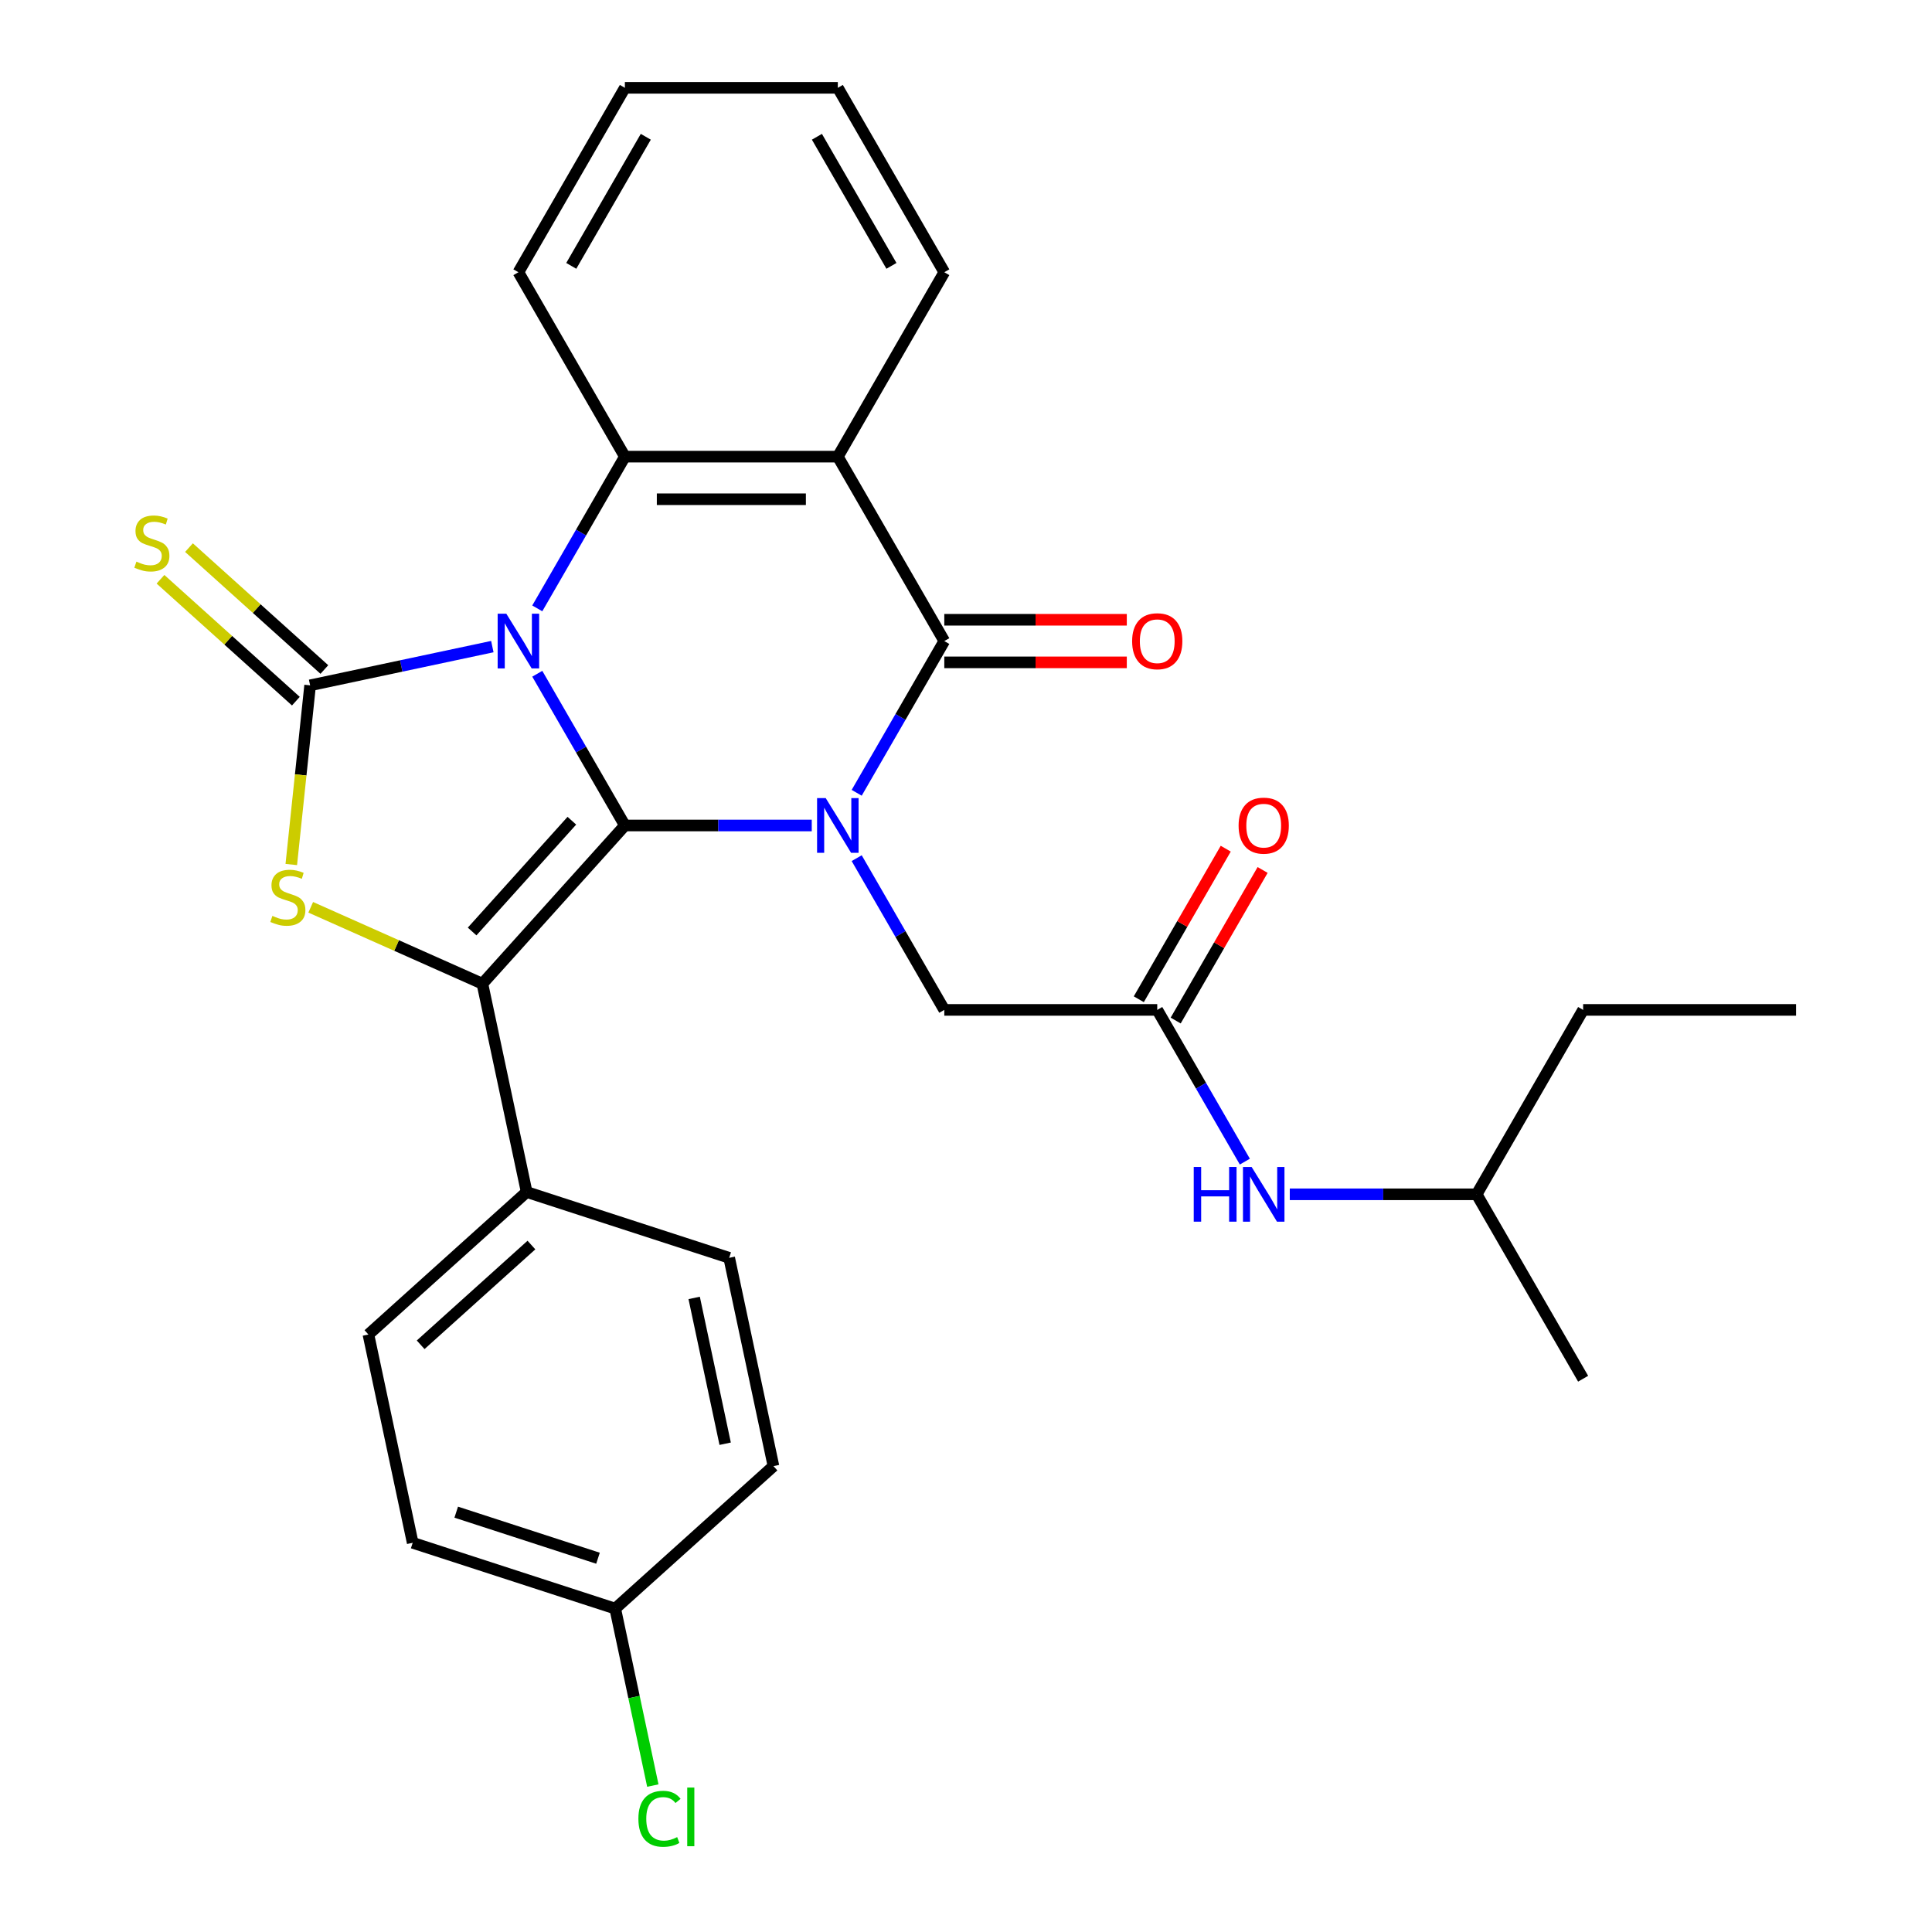 <?xml version='1.0' encoding='iso-8859-1'?>
<svg version='1.1' baseProfile='full'
              xmlns='http://www.w3.org/2000/svg'
                      xmlns:rdkit='http://www.rdkit.org/xml'
                      xmlns:xlink='http://www.w3.org/1999/xlink'
                  xml:space='preserve'
width='1000px' height='1000px' viewBox='0 0 1000 1000'>
<!-- END OF HEADER -->
<rect style='opacity:1.0;fill:#FFFFFF;stroke:none' width='1000' height='1000' x='0' y='0'> </rect>
<path class='bond-0' d='M 278.093,348.73 L 300.765,387.998' style='fill:none;fill-rule:evenodd;stroke:#0000FF;stroke-width:6px;stroke-linecap:butt;stroke-linejoin:miter;stroke-opacity:1' />
<path class='bond-0' d='M 300.765,387.998 L 323.437,427.267' style='fill:none;fill-rule:evenodd;stroke:#000000;stroke-width:6px;stroke-linecap:butt;stroke-linejoin:miter;stroke-opacity:1' />
<path class='bond-2' d='M 254.832,334.683 L 207.674,344.706' style='fill:none;fill-rule:evenodd;stroke:#0000FF;stroke-width:6px;stroke-linecap:butt;stroke-linejoin:miter;stroke-opacity:1' />
<path class='bond-2' d='M 207.674,344.706 L 160.516,354.73' style='fill:none;fill-rule:evenodd;stroke:#000000;stroke-width:6px;stroke-linecap:butt;stroke-linejoin:miter;stroke-opacity:1' />
<path class='bond-6' d='M 278.093,314.899 L 300.765,275.63' style='fill:none;fill-rule:evenodd;stroke:#0000FF;stroke-width:6px;stroke-linecap:butt;stroke-linejoin:miter;stroke-opacity:1' />
<path class='bond-6' d='M 300.765,275.63 L 323.437,236.361' style='fill:none;fill-rule:evenodd;stroke:#000000;stroke-width:6px;stroke-linecap:butt;stroke-linejoin:miter;stroke-opacity:1' />
<path class='bond-1' d='M 323.437,427.267 L 371.799,427.267' style='fill:none;fill-rule:evenodd;stroke:#000000;stroke-width:6px;stroke-linecap:butt;stroke-linejoin:miter;stroke-opacity:1' />
<path class='bond-1' d='M 371.799,427.267 L 420.161,427.267' style='fill:none;fill-rule:evenodd;stroke:#0000FF;stroke-width:6px;stroke-linecap:butt;stroke-linejoin:miter;stroke-opacity:1' />
<path class='bond-3' d='M 323.437,427.267 L 249.686,509.177' style='fill:none;fill-rule:evenodd;stroke:#000000;stroke-width:6px;stroke-linecap:butt;stroke-linejoin:miter;stroke-opacity:1' />
<path class='bond-3' d='M 295.992,424.803 L 244.366,482.14' style='fill:none;fill-rule:evenodd;stroke:#000000;stroke-width:6px;stroke-linecap:butt;stroke-linejoin:miter;stroke-opacity:1' />
<path class='bond-8' d='M 443.423,444.183 L 466.095,483.452' style='fill:none;fill-rule:evenodd;stroke:#0000FF;stroke-width:6px;stroke-linecap:butt;stroke-linejoin:miter;stroke-opacity:1' />
<path class='bond-8' d='M 466.095,483.452 L 488.767,522.72' style='fill:none;fill-rule:evenodd;stroke:#000000;stroke-width:6px;stroke-linecap:butt;stroke-linejoin:miter;stroke-opacity:1' />
<path class='bond-30' d='M 443.423,410.352 L 466.095,371.083' style='fill:none;fill-rule:evenodd;stroke:#0000FF;stroke-width:6px;stroke-linecap:butt;stroke-linejoin:miter;stroke-opacity:1' />
<path class='bond-30' d='M 466.095,371.083 L 488.767,331.814' style='fill:none;fill-rule:evenodd;stroke:#000000;stroke-width:6px;stroke-linecap:butt;stroke-linejoin:miter;stroke-opacity:1' />
<path class='bond-5' d='M 160.516,354.73 L 155.642,401.1' style='fill:none;fill-rule:evenodd;stroke:#000000;stroke-width:6px;stroke-linecap:butt;stroke-linejoin:miter;stroke-opacity:1' />
<path class='bond-5' d='M 155.642,401.1 L 150.768,447.471' style='fill:none;fill-rule:evenodd;stroke:#CCCC00;stroke-width:6px;stroke-linecap:butt;stroke-linejoin:miter;stroke-opacity:1' />
<path class='bond-10' d='M 167.891,346.539 L 132.854,314.992' style='fill:none;fill-rule:evenodd;stroke:#000000;stroke-width:6px;stroke-linecap:butt;stroke-linejoin:miter;stroke-opacity:1' />
<path class='bond-10' d='M 132.854,314.992 L 97.817,283.444' style='fill:none;fill-rule:evenodd;stroke:#CCCC00;stroke-width:6px;stroke-linecap:butt;stroke-linejoin:miter;stroke-opacity:1' />
<path class='bond-10' d='M 153.141,362.921 L 118.104,331.374' style='fill:none;fill-rule:evenodd;stroke:#000000;stroke-width:6px;stroke-linecap:butt;stroke-linejoin:miter;stroke-opacity:1' />
<path class='bond-10' d='M 118.104,331.374 L 83.067,299.826' style='fill:none;fill-rule:evenodd;stroke:#CCCC00;stroke-width:6px;stroke-linecap:butt;stroke-linejoin:miter;stroke-opacity:1' />
<path class='bond-11' d='M 249.686,509.177 L 272.602,616.988' style='fill:none;fill-rule:evenodd;stroke:#000000;stroke-width:6px;stroke-linecap:butt;stroke-linejoin:miter;stroke-opacity:1' />
<path class='bond-29' d='M 249.686,509.177 L 205.258,489.396' style='fill:none;fill-rule:evenodd;stroke:#000000;stroke-width:6px;stroke-linecap:butt;stroke-linejoin:miter;stroke-opacity:1' />
<path class='bond-29' d='M 205.258,489.396 L 160.83,469.616' style='fill:none;fill-rule:evenodd;stroke:#CCCC00;stroke-width:6px;stroke-linecap:butt;stroke-linejoin:miter;stroke-opacity:1' />
<path class='bond-4' d='M 488.767,331.814 L 433.657,236.361' style='fill:none;fill-rule:evenodd;stroke:#000000;stroke-width:6px;stroke-linecap:butt;stroke-linejoin:miter;stroke-opacity:1' />
<path class='bond-12' d='M 488.767,342.836 L 535.999,342.836' style='fill:none;fill-rule:evenodd;stroke:#000000;stroke-width:6px;stroke-linecap:butt;stroke-linejoin:miter;stroke-opacity:1' />
<path class='bond-12' d='M 535.999,342.836 L 583.231,342.836' style='fill:none;fill-rule:evenodd;stroke:#FF0000;stroke-width:6px;stroke-linecap:butt;stroke-linejoin:miter;stroke-opacity:1' />
<path class='bond-12' d='M 488.767,320.792 L 535.999,320.792' style='fill:none;fill-rule:evenodd;stroke:#000000;stroke-width:6px;stroke-linecap:butt;stroke-linejoin:miter;stroke-opacity:1' />
<path class='bond-12' d='M 535.999,320.792 L 583.231,320.792' style='fill:none;fill-rule:evenodd;stroke:#FF0000;stroke-width:6px;stroke-linecap:butt;stroke-linejoin:miter;stroke-opacity:1' />
<path class='bond-7' d='M 323.437,236.361 L 433.657,236.361' style='fill:none;fill-rule:evenodd;stroke:#000000;stroke-width:6px;stroke-linecap:butt;stroke-linejoin:miter;stroke-opacity:1' />
<path class='bond-7' d='M 339.97,258.405 L 417.124,258.405' style='fill:none;fill-rule:evenodd;stroke:#000000;stroke-width:6px;stroke-linecap:butt;stroke-linejoin:miter;stroke-opacity:1' />
<path class='bond-19' d='M 323.437,236.361 L 268.327,140.908' style='fill:none;fill-rule:evenodd;stroke:#000000;stroke-width:6px;stroke-linecap:butt;stroke-linejoin:miter;stroke-opacity:1' />
<path class='bond-17' d='M 433.657,236.361 L 488.767,140.908' style='fill:none;fill-rule:evenodd;stroke:#000000;stroke-width:6px;stroke-linecap:butt;stroke-linejoin:miter;stroke-opacity:1' />
<path class='bond-9' d='M 488.767,522.72 L 598.987,522.72' style='fill:none;fill-rule:evenodd;stroke:#000000;stroke-width:6px;stroke-linecap:butt;stroke-linejoin:miter;stroke-opacity:1' />
<path class='bond-13' d='M 598.987,522.72 L 621.658,561.989' style='fill:none;fill-rule:evenodd;stroke:#000000;stroke-width:6px;stroke-linecap:butt;stroke-linejoin:miter;stroke-opacity:1' />
<path class='bond-13' d='M 621.658,561.989 L 644.33,601.258' style='fill:none;fill-rule:evenodd;stroke:#0000FF;stroke-width:6px;stroke-linecap:butt;stroke-linejoin:miter;stroke-opacity:1' />
<path class='bond-14' d='M 608.532,528.231 L 631.031,489.263' style='fill:none;fill-rule:evenodd;stroke:#000000;stroke-width:6px;stroke-linecap:butt;stroke-linejoin:miter;stroke-opacity:1' />
<path class='bond-14' d='M 631.031,489.263 L 653.529,450.294' style='fill:none;fill-rule:evenodd;stroke:#FF0000;stroke-width:6px;stroke-linecap:butt;stroke-linejoin:miter;stroke-opacity:1' />
<path class='bond-14' d='M 589.441,517.209 L 611.94,478.241' style='fill:none;fill-rule:evenodd;stroke:#000000;stroke-width:6px;stroke-linecap:butt;stroke-linejoin:miter;stroke-opacity:1' />
<path class='bond-14' d='M 611.94,478.241 L 634.439,439.272' style='fill:none;fill-rule:evenodd;stroke:#FF0000;stroke-width:6px;stroke-linecap:butt;stroke-linejoin:miter;stroke-opacity:1' />
<path class='bond-15' d='M 272.602,616.988 L 190.692,690.739' style='fill:none;fill-rule:evenodd;stroke:#000000;stroke-width:6px;stroke-linecap:butt;stroke-linejoin:miter;stroke-opacity:1' />
<path class='bond-15' d='M 275.065,644.432 L 217.729,696.058' style='fill:none;fill-rule:evenodd;stroke:#000000;stroke-width:6px;stroke-linecap:butt;stroke-linejoin:miter;stroke-opacity:1' />
<path class='bond-16' d='M 272.602,616.988 L 377.427,651.048' style='fill:none;fill-rule:evenodd;stroke:#000000;stroke-width:6px;stroke-linecap:butt;stroke-linejoin:miter;stroke-opacity:1' />
<path class='bond-23' d='M 667.592,618.174 L 715.954,618.174' style='fill:none;fill-rule:evenodd;stroke:#0000FF;stroke-width:6px;stroke-linecap:butt;stroke-linejoin:miter;stroke-opacity:1' />
<path class='bond-23' d='M 715.954,618.174 L 764.316,618.174' style='fill:none;fill-rule:evenodd;stroke:#000000;stroke-width:6px;stroke-linecap:butt;stroke-linejoin:miter;stroke-opacity:1' />
<path class='bond-21' d='M 190.692,690.739 L 213.608,798.55' style='fill:none;fill-rule:evenodd;stroke:#000000;stroke-width:6px;stroke-linecap:butt;stroke-linejoin:miter;stroke-opacity:1' />
<path class='bond-20' d='M 377.427,651.048 L 400.343,758.859' style='fill:none;fill-rule:evenodd;stroke:#000000;stroke-width:6px;stroke-linecap:butt;stroke-linejoin:miter;stroke-opacity:1' />
<path class='bond-20' d='M 359.302,671.802 L 375.343,747.27' style='fill:none;fill-rule:evenodd;stroke:#000000;stroke-width:6px;stroke-linecap:butt;stroke-linejoin:miter;stroke-opacity:1' />
<path class='bond-31' d='M 488.767,140.908 L 433.657,45.455' style='fill:none;fill-rule:evenodd;stroke:#000000;stroke-width:6px;stroke-linecap:butt;stroke-linejoin:miter;stroke-opacity:1' />
<path class='bond-31' d='M 461.41,137.612 L 422.833,70.794' style='fill:none;fill-rule:evenodd;stroke:#000000;stroke-width:6px;stroke-linecap:butt;stroke-linejoin:miter;stroke-opacity:1' />
<path class='bond-18' d='M 318.434,832.61 L 400.343,758.859' style='fill:none;fill-rule:evenodd;stroke:#000000;stroke-width:6px;stroke-linecap:butt;stroke-linejoin:miter;stroke-opacity:1' />
<path class='bond-22' d='M 318.434,832.61 L 328.168,878.408' style='fill:none;fill-rule:evenodd;stroke:#000000;stroke-width:6px;stroke-linecap:butt;stroke-linejoin:miter;stroke-opacity:1' />
<path class='bond-22' d='M 328.168,878.408 L 337.903,924.206' style='fill:none;fill-rule:evenodd;stroke:#00CC00;stroke-width:6px;stroke-linecap:butt;stroke-linejoin:miter;stroke-opacity:1' />
<path class='bond-32' d='M 318.434,832.61 L 213.608,798.55' style='fill:none;fill-rule:evenodd;stroke:#000000;stroke-width:6px;stroke-linecap:butt;stroke-linejoin:miter;stroke-opacity:1' />
<path class='bond-32' d='M 309.522,806.536 L 236.144,782.694' style='fill:none;fill-rule:evenodd;stroke:#000000;stroke-width:6px;stroke-linecap:butt;stroke-linejoin:miter;stroke-opacity:1' />
<path class='bond-27' d='M 268.327,140.908 L 323.437,45.455' style='fill:none;fill-rule:evenodd;stroke:#000000;stroke-width:6px;stroke-linecap:butt;stroke-linejoin:miter;stroke-opacity:1' />
<path class='bond-27' d='M 295.684,137.612 L 334.261,70.794' style='fill:none;fill-rule:evenodd;stroke:#000000;stroke-width:6px;stroke-linecap:butt;stroke-linejoin:miter;stroke-opacity:1' />
<path class='bond-24' d='M 764.316,618.174 L 819.426,522.72' style='fill:none;fill-rule:evenodd;stroke:#000000;stroke-width:6px;stroke-linecap:butt;stroke-linejoin:miter;stroke-opacity:1' />
<path class='bond-26' d='M 764.316,618.174 L 819.426,713.627' style='fill:none;fill-rule:evenodd;stroke:#000000;stroke-width:6px;stroke-linecap:butt;stroke-linejoin:miter;stroke-opacity:1' />
<path class='bond-28' d='M 819.426,522.72 L 929.646,522.72' style='fill:none;fill-rule:evenodd;stroke:#000000;stroke-width:6px;stroke-linecap:butt;stroke-linejoin:miter;stroke-opacity:1' />
<path class='bond-25' d='M 433.657,45.455 L 323.437,45.455' style='fill:none;fill-rule:evenodd;stroke:#000000;stroke-width:6px;stroke-linecap:butt;stroke-linejoin:miter;stroke-opacity:1' />
<path  class='atom-0' d='M 262.067 317.654
L 271.347 332.654
Q 272.267 334.134, 273.747 336.814
Q 275.227 339.494, 275.307 339.654
L 275.307 317.654
L 279.067 317.654
L 279.067 345.974
L 275.187 345.974
L 265.227 329.574
Q 264.067 327.654, 262.827 325.454
Q 261.627 323.254, 261.267 322.574
L 261.267 345.974
L 257.587 345.974
L 257.587 317.654
L 262.067 317.654
' fill='#0000FF'/>
<path  class='atom-2' d='M 427.397 413.107
L 436.677 428.107
Q 437.597 429.587, 439.077 432.267
Q 440.557 434.947, 440.637 435.107
L 440.637 413.107
L 444.397 413.107
L 444.397 441.427
L 440.517 441.427
L 430.557 425.027
Q 429.397 423.107, 428.157 420.907
Q 426.957 418.707, 426.597 418.027
L 426.597 441.427
L 422.917 441.427
L 422.917 413.107
L 427.397 413.107
' fill='#0000FF'/>
<path  class='atom-6' d='M 140.995 474.066
Q 141.315 474.186, 142.635 474.746
Q 143.955 475.306, 145.395 475.666
Q 146.875 475.986, 148.315 475.986
Q 150.995 475.986, 152.555 474.706
Q 154.115 473.386, 154.115 471.106
Q 154.115 469.546, 153.315 468.586
Q 152.555 467.626, 151.355 467.106
Q 150.155 466.586, 148.155 465.986
Q 145.635 465.226, 144.115 464.506
Q 142.635 463.786, 141.555 462.266
Q 140.515 460.746, 140.515 458.186
Q 140.515 454.626, 142.915 452.426
Q 145.355 450.226, 150.155 450.226
Q 153.435 450.226, 157.155 451.786
L 156.235 454.866
Q 152.835 453.466, 150.275 453.466
Q 147.515 453.466, 145.995 454.626
Q 144.475 455.746, 144.515 457.706
Q 144.515 459.226, 145.275 460.146
Q 146.075 461.066, 147.195 461.586
Q 148.355 462.106, 150.275 462.706
Q 152.835 463.506, 154.355 464.306
Q 155.875 465.106, 156.955 466.746
Q 158.075 468.346, 158.075 471.106
Q 158.075 475.026, 155.435 477.146
Q 152.835 479.226, 148.475 479.226
Q 145.955 479.226, 144.035 478.666
Q 142.155 478.146, 139.915 477.226
L 140.995 474.066
' fill='#CCCC00'/>
<path  class='atom-11' d='M 70.606 290.699
Q 70.927 290.819, 72.246 291.379
Q 73.567 291.939, 75.007 292.299
Q 76.487 292.619, 77.927 292.619
Q 80.606 292.619, 82.166 291.339
Q 83.727 290.019, 83.727 287.739
Q 83.727 286.179, 82.927 285.219
Q 82.166 284.259, 80.966 283.739
Q 79.766 283.219, 77.766 282.619
Q 75.246 281.859, 73.727 281.139
Q 72.246 280.419, 71.166 278.899
Q 70.126 277.379, 70.126 274.819
Q 70.126 271.259, 72.526 269.059
Q 74.966 266.859, 79.766 266.859
Q 83.046 266.859, 86.766 268.419
L 85.847 271.499
Q 82.447 270.099, 79.886 270.099
Q 77.126 270.099, 75.606 271.259
Q 74.087 272.379, 74.126 274.339
Q 74.126 275.859, 74.886 276.779
Q 75.686 277.699, 76.806 278.219
Q 77.966 278.739, 79.886 279.339
Q 82.447 280.139, 83.966 280.939
Q 85.487 281.739, 86.567 283.379
Q 87.686 284.979, 87.686 287.739
Q 87.686 291.659, 85.046 293.779
Q 82.447 295.859, 78.087 295.859
Q 75.567 295.859, 73.647 295.299
Q 71.766 294.779, 69.526 293.859
L 70.606 290.699
' fill='#CCCC00'/>
<path  class='atom-13' d='M 585.987 331.894
Q 585.987 325.094, 589.347 321.294
Q 592.707 317.494, 598.987 317.494
Q 605.267 317.494, 608.627 321.294
Q 611.987 325.094, 611.987 331.894
Q 611.987 338.774, 608.587 342.694
Q 605.187 346.574, 598.987 346.574
Q 592.747 346.574, 589.347 342.694
Q 585.987 338.814, 585.987 331.894
M 598.987 343.374
Q 603.307 343.374, 605.627 340.494
Q 607.987 337.574, 607.987 331.894
Q 607.987 326.334, 605.627 323.534
Q 603.307 320.694, 598.987 320.694
Q 594.667 320.694, 592.307 323.494
Q 589.987 326.294, 589.987 331.894
Q 589.987 337.614, 592.307 340.494
Q 594.667 343.374, 598.987 343.374
' fill='#FF0000'/>
<path  class='atom-14' d='M 617.876 604.014
L 621.716 604.014
L 621.716 616.054
L 636.196 616.054
L 636.196 604.014
L 640.036 604.014
L 640.036 632.334
L 636.196 632.334
L 636.196 619.254
L 621.716 619.254
L 621.716 632.334
L 617.876 632.334
L 617.876 604.014
' fill='#0000FF'/>
<path  class='atom-14' d='M 647.836 604.014
L 657.116 619.014
Q 658.036 620.494, 659.516 623.174
Q 660.996 625.854, 661.076 626.014
L 661.076 604.014
L 664.836 604.014
L 664.836 632.334
L 660.956 632.334
L 650.996 615.934
Q 649.836 614.014, 648.596 611.814
Q 647.396 609.614, 647.036 608.934
L 647.036 632.334
L 643.356 632.334
L 643.356 604.014
L 647.836 604.014
' fill='#0000FF'/>
<path  class='atom-15' d='M 641.096 427.347
Q 641.096 420.547, 644.456 416.747
Q 647.816 412.947, 654.096 412.947
Q 660.376 412.947, 663.736 416.747
Q 667.096 420.547, 667.096 427.347
Q 667.096 434.227, 663.696 438.147
Q 660.296 442.027, 654.096 442.027
Q 647.856 442.027, 644.456 438.147
Q 641.096 434.267, 641.096 427.347
M 654.096 438.827
Q 658.416 438.827, 660.736 435.947
Q 663.096 433.027, 663.096 427.347
Q 663.096 421.787, 660.736 418.987
Q 658.416 416.147, 654.096 416.147
Q 649.776 416.147, 647.416 418.947
Q 645.096 421.747, 645.096 427.347
Q 645.096 433.067, 647.416 435.947
Q 649.776 438.827, 654.096 438.827
' fill='#FF0000'/>
<path  class='atom-23' d='M 330.43 941.402
Q 330.43 934.362, 333.71 930.682
Q 337.03 926.962, 343.31 926.962
Q 349.15 926.962, 352.27 931.082
L 349.63 933.242
Q 347.35 930.242, 343.31 930.242
Q 339.03 930.242, 336.75 933.122
Q 334.51 935.962, 334.51 941.402
Q 334.51 947.002, 336.83 949.882
Q 339.19 952.762, 343.75 952.762
Q 346.87 952.762, 350.51 950.882
L 351.63 953.882
Q 350.15 954.842, 347.91 955.402
Q 345.67 955.962, 343.19 955.962
Q 337.03 955.962, 333.71 952.202
Q 330.43 948.442, 330.43 941.402
' fill='#00CC00'/>
<path  class='atom-23' d='M 355.71 925.242
L 359.39 925.242
L 359.39 955.602
L 355.71 955.602
L 355.71 925.242
' fill='#00CC00'/>
</svg>
